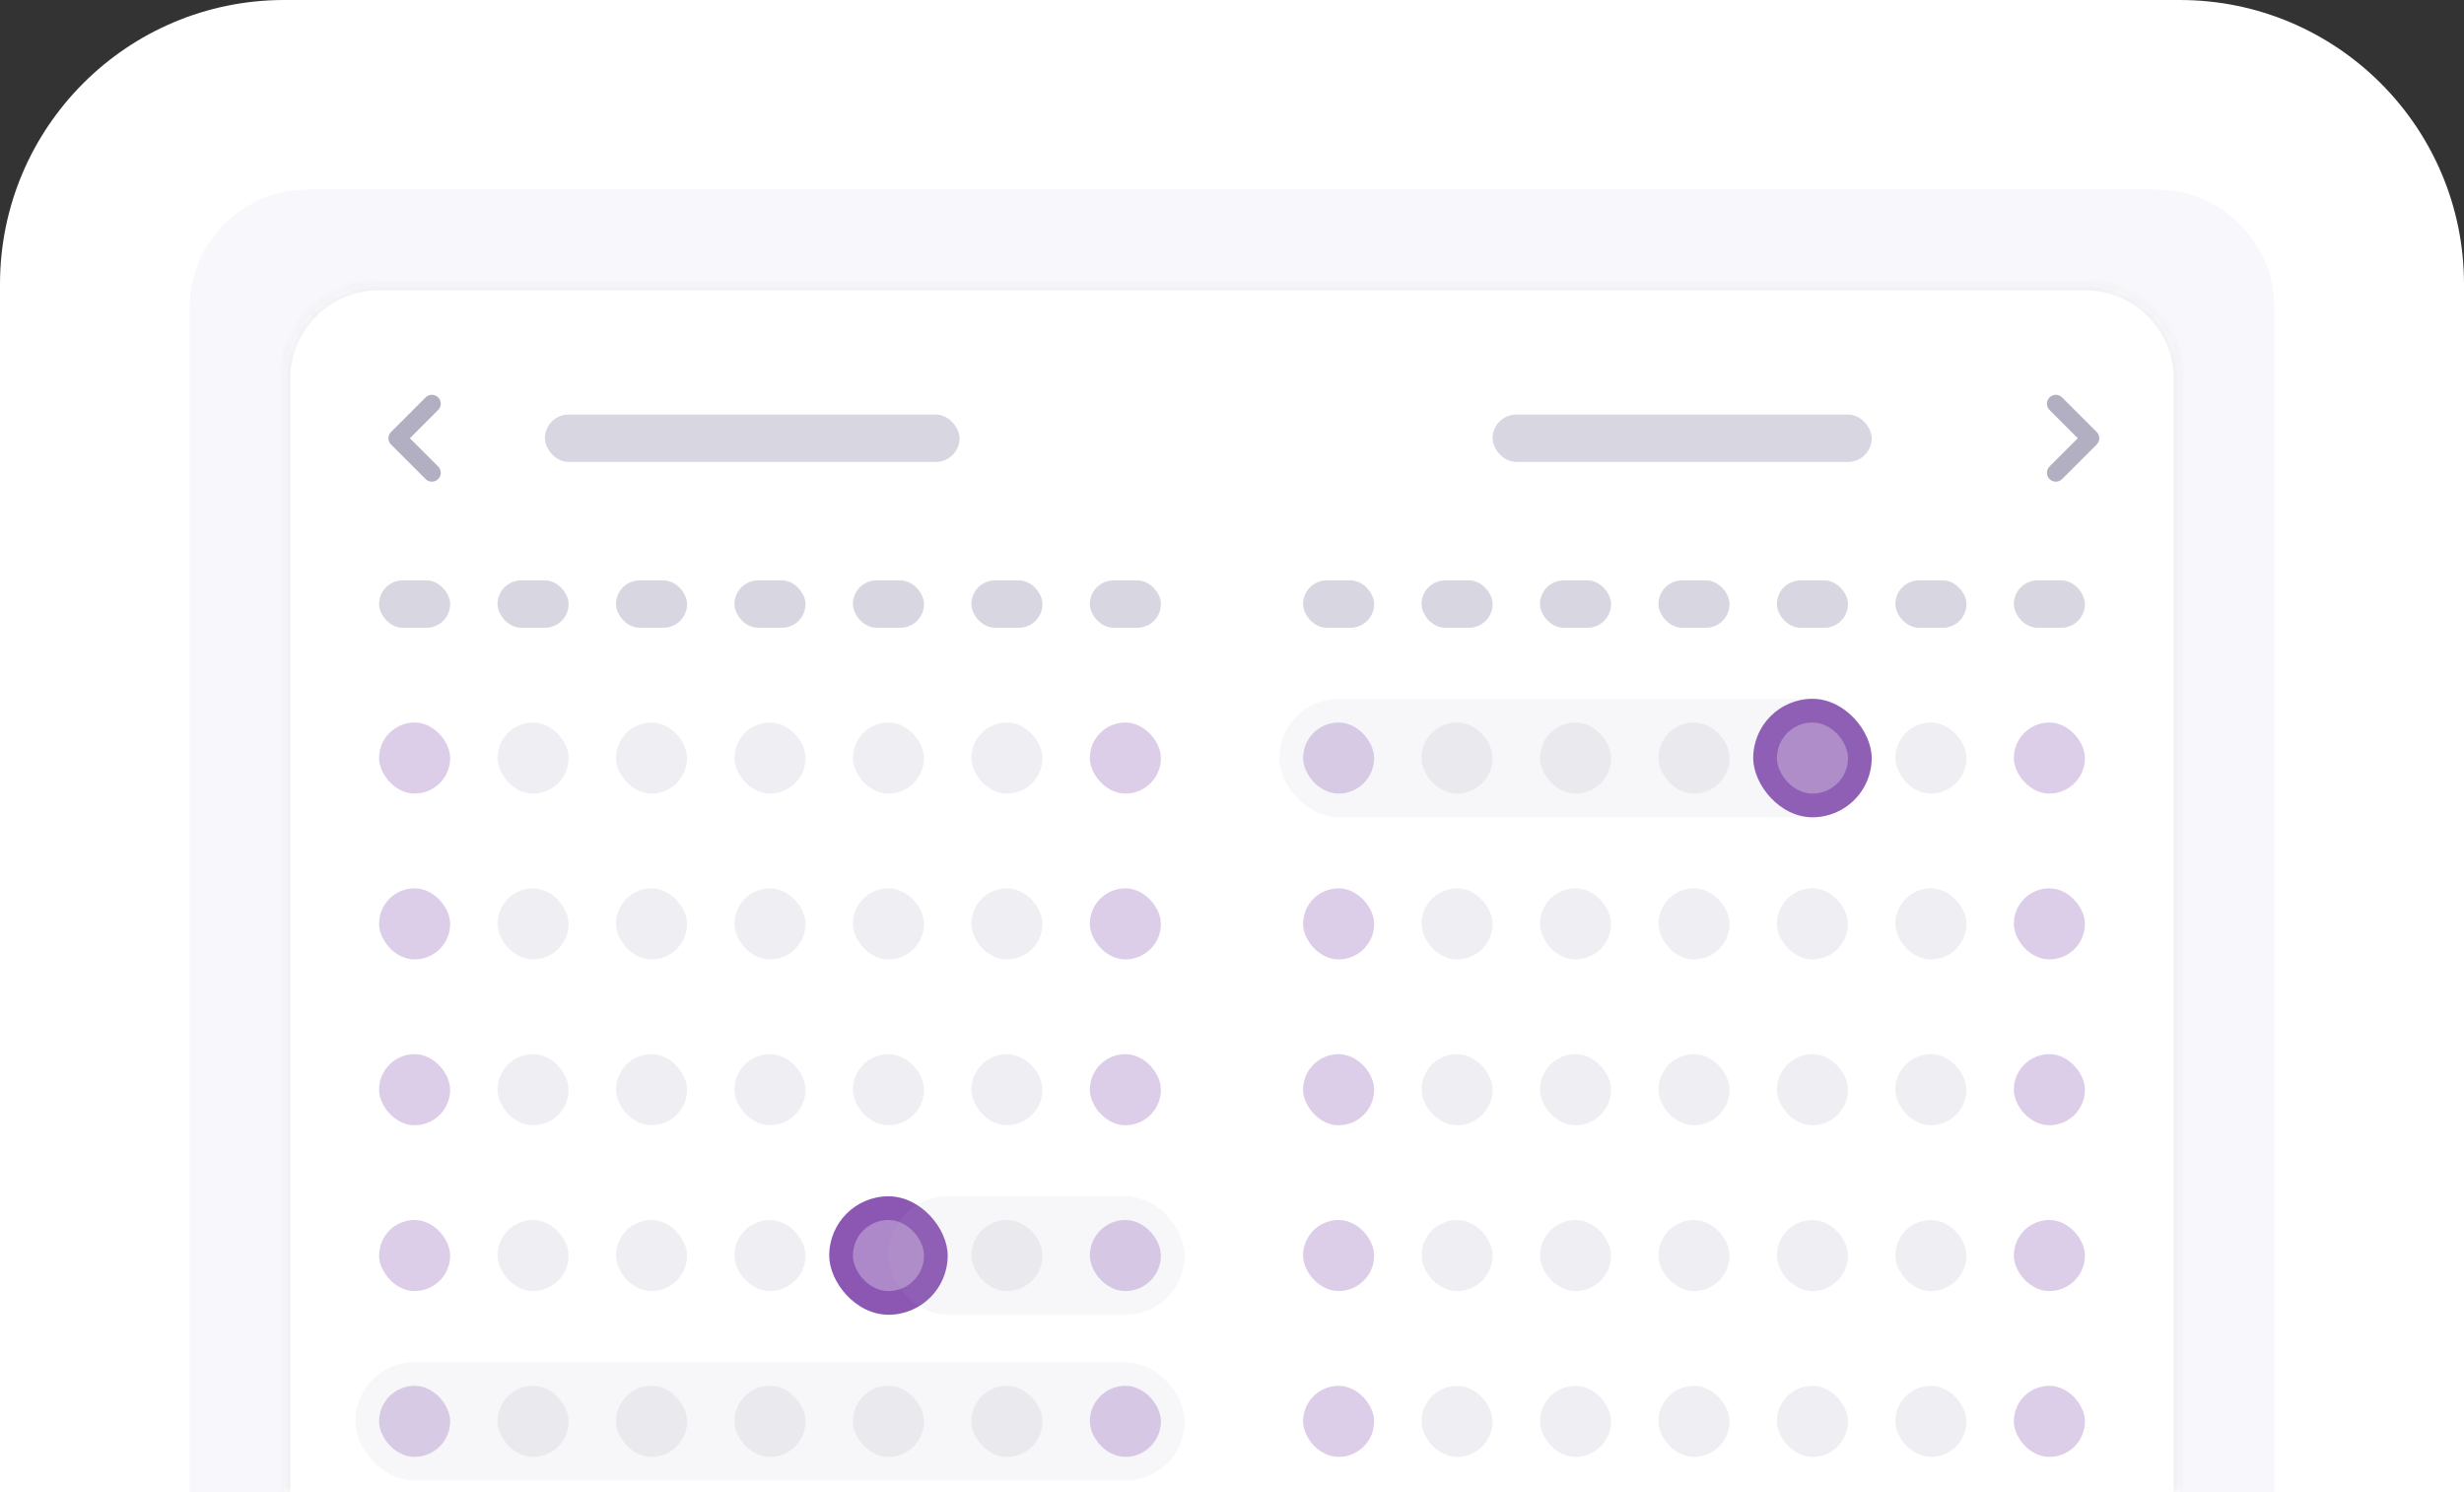 <svg width="208" height="126" viewBox="0 0 208 126" fill="none" xmlns="http://www.w3.org/2000/svg">
<rect x="0" y="0" width="208" height="126" fill="#333333" stroke="none"/>
<path d="M0 24C0 10.745 10.745 0 24 0H184C197.255 0 208 10.745 208 24V126H0V24Z" fill="white"/>
<path d="M16 26C16 20.477 20.477 16 26 16H182C187.523 16 192 20.477 192 26V126H16V26Z" fill="#F8F8FC"/>
<mask id="path-3-inside-1_2078_38166" fill="white">
<path d="M24 32C24 27.582 27.582 24 32 24H176C180.418 24 184 27.582 184 32V126H24V32Z"/>
</mask>
<path d="M24 32C24 27.582 27.582 24 32 24H176C180.418 24 184 27.582 184 32V126H24V32Z" fill="white"/>
<path d="M23.5 32C23.5 27.306 27.306 23.5 32 23.5H176C180.694 23.5 184.5 27.306 184.5 32H183.5C183.5 27.858 180.142 24.5 176 24.5H32C27.858 24.5 24.5 27.858 24.5 32H23.5ZM184 126H24H184ZM23.5 126V32C23.5 27.306 27.306 23.5 32 23.5V24.5C27.858 24.5 24.5 27.858 24.5 32V126H23.5ZM176 23.5C180.694 23.5 184.5 27.306 184.5 32V126H183.5V32C183.5 27.858 180.142 24.5 176 24.5V23.5Z" fill="#EEEEF3" mask="url(#path-3-inside-1_2078_38166)"/>
<path d="M173.543 34.083L176.46 36.999L173.543 39.916" stroke="#B3AFC3" stroke-width="1.5" stroke-linecap="round" stroke-linejoin="round"/>
<path d="M36.457 34.083L33.54 36.999L36.457 39.916" stroke="#B3AFC3" stroke-width="1.5" stroke-linecap="round" stroke-linejoin="round"/>
<rect opacity="0.5" x="46" y="35" width="35" height="4" rx="2" fill="#B3AFC3"/>
<rect opacity="0.5" x="126" y="35" width="32" height="4" rx="2" fill="#B3AFC3"/>
<rect opacity="0.5" x="32" y="49" width="6" height="4" rx="2" fill="#B3AFC3"/>
<rect opacity="0.5" x="110" y="49" width="6" height="4" rx="2" fill="#B3AFC3"/>
<rect opacity="0.5" x="42" y="49" width="6" height="4" rx="2" fill="#B3AFC3"/>
<rect opacity="0.5" x="120" y="49" width="6" height="4" rx="2" fill="#B3AFC3"/>
<rect opacity="0.5" x="52" y="49" width="6" height="4" rx="2" fill="#B3AFC3"/>
<rect opacity="0.5" x="130" y="49" width="6" height="4" rx="2" fill="#B3AFC3"/>
<rect opacity="0.5" x="62" y="49" width="6" height="4" rx="2" fill="#B3AFC3"/>
<rect opacity="0.5" x="140" y="49" width="6" height="4" rx="2" fill="#B3AFC3"/>
<rect opacity="0.5" x="72" y="49" width="6" height="4" rx="2" fill="#B3AFC3"/>
<rect opacity="0.5" x="150" y="49" width="6" height="4" rx="2" fill="#B3AFC3"/>
<rect opacity="0.5" x="82" y="49" width="6" height="4" rx="2" fill="#B3AFC3"/>
<rect opacity="0.5" x="160" y="49" width="6" height="4" rx="2" fill="#B3AFC3"/>
<rect opacity="0.5" x="92" y="49" width="6" height="4" rx="2" fill="#B3AFC3"/>
<rect opacity="0.5" x="170" y="49" width="6" height="4" rx="2" fill="#B3AFC3"/>
<rect opacity="0.3" x="32" y="61" width="6" height="6" rx="3" fill="#8B57B3"/>
<rect opacity="0.3" x="110" y="61" width="6" height="6" rx="3" fill="#8B57B3"/>
<rect opacity="0.3" x="32" y="75" width="6" height="6" rx="3" fill="#8B57B3"/>
<rect opacity="0.3" x="32" y="117" width="6" height="6" rx="3" fill="#8B57B3"/>
<rect opacity="0.3" x="110" y="75" width="6" height="6" rx="3" fill="#8B57B3"/>
<rect opacity="0.3" x="110" y="117" width="6" height="6" rx="3" fill="#8B57B3"/>
<rect opacity="0.3" x="32" y="89" width="6" height="6" rx="3" fill="#8B57B3"/>
<rect opacity="0.3" x="110" y="89" width="6" height="6" rx="3" fill="#8B57B3"/>
<rect opacity="0.3" x="32" y="103" width="6" height="6" rx="3" fill="#8B57B3"/>
<rect opacity="0.3" x="110" y="103" width="6" height="6" rx="3" fill="#8B57B3"/>
<rect opacity="0.2" x="42" y="61" width="6" height="6" rx="3" fill="#B3AFC3"/>
<rect opacity="0.2" x="120" y="61" width="6" height="6" rx="3" fill="#B3AFC3"/>
<rect opacity="0.2" x="42" y="75" width="6" height="6" rx="3" fill="#B3AFC3"/>
<rect opacity="0.2" x="42" y="117" width="6" height="6" rx="3" fill="#B3AFC3"/>
<rect opacity="0.2" x="120" y="75" width="6" height="6" rx="3" fill="#B3AFC3"/>
<rect opacity="0.2" x="120" y="117" width="6" height="6" rx="3" fill="#B3AFC3"/>
<rect opacity="0.2" x="42" y="89" width="6" height="6" rx="3" fill="#B3AFC3"/>
<rect opacity="0.2" x="120" y="89" width="6" height="6" rx="3" fill="#B3AFC3"/>
<rect opacity="0.2" x="42" y="103" width="6" height="6" rx="3" fill="#B3AFC3"/>
<rect opacity="0.2" x="120" y="103" width="6" height="6" rx="3" fill="#B3AFC3"/>
<rect opacity="0.2" x="52" y="61" width="6" height="6" rx="3" fill="#B3AFC3"/>
<rect opacity="0.2" x="130" y="61" width="6" height="6" rx="3" fill="#B3AFC3"/>
<rect opacity="0.2" x="52" y="75" width="6" height="6" rx="3" fill="#B3AFC3"/>
<rect opacity="0.2" x="52" y="117" width="6" height="6" rx="3" fill="#B3AFC3"/>
<rect opacity="0.2" x="130" y="75" width="6" height="6" rx="3" fill="#B3AFC3"/>
<rect opacity="0.2" x="130" y="117" width="6" height="6" rx="3" fill="#B3AFC3"/>
<rect opacity="0.2" x="52" y="89" width="6" height="6" rx="3" fill="#B3AFC3"/>
<rect opacity="0.2" x="130" y="89" width="6" height="6" rx="3" fill="#B3AFC3"/>
<rect opacity="0.2" x="52" y="103" width="6" height="6" rx="3" fill="#B3AFC3"/>
<rect opacity="0.2" x="130" y="103" width="6" height="6" rx="3" fill="#B3AFC3"/>
<rect opacity="0.2" x="62" y="61" width="6" height="6" rx="3" fill="#B3AFC3"/>
<rect opacity="0.2" x="140" y="61" width="6" height="6" rx="3" fill="#B3AFC3"/>
<rect opacity="0.2" x="62" y="75" width="6" height="6" rx="3" fill="#B3AFC3"/>
<rect opacity="0.2" x="62" y="117" width="6" height="6" rx="3" fill="#B3AFC3"/>
<rect opacity="0.2" x="140" y="75" width="6" height="6" rx="3" fill="#B3AFC3"/>
<rect opacity="0.2" x="140" y="117" width="6" height="6" rx="3" fill="#B3AFC3"/>
<rect opacity="0.2" x="62" y="89" width="6" height="6" rx="3" fill="#B3AFC3"/>
<rect x="148" y="59" width="10" height="10" rx="5" fill="#8B57B3"/>
<rect opacity="0.2" x="140" y="89" width="6" height="6" rx="3" fill="#B3AFC3"/>
<rect opacity="0.2" x="62" y="103" width="6" height="6" rx="3" fill="#B3AFC3"/>
<rect opacity="0.2" x="140" y="103" width="6" height="6" rx="3" fill="#B3AFC3"/>
<rect opacity="0.2" x="72" y="61" width="6" height="6" rx="3" fill="#B3AFC3"/>
<rect opacity="0.3" x="150" y="61" width="6" height="6" rx="3" fill="white"/>
<rect x="70" y="101" width="10" height="10" rx="5" fill="#8B57B3"/>
<rect opacity="0.2" x="72" y="75" width="6" height="6" rx="3" fill="#B3AFC3"/>
<rect opacity="0.2" x="72" y="117" width="6" height="6" rx="3" fill="#B3AFC3"/>
<rect opacity="0.2" x="150" y="75" width="6" height="6" rx="3" fill="#B3AFC3"/>
<rect opacity="0.2" x="150" y="117" width="6" height="6" rx="3" fill="#B3AFC3"/>
<rect opacity="0.2" x="72" y="89" width="6" height="6" rx="3" fill="#B3AFC3"/>
<rect opacity="0.2" x="150" y="89" width="6" height="6" rx="3" fill="#B3AFC3"/>
<rect opacity="0.3" x="72" y="103" width="6" height="6" rx="3" fill="white"/>
<rect opacity="0.2" x="150" y="103" width="6" height="6" rx="3" fill="#B3AFC3"/>
<rect opacity="0.2" x="82" y="61" width="6" height="6" rx="3" fill="#B3AFC3"/>
<rect opacity="0.2" x="160" y="61" width="6" height="6" rx="3" fill="#B3AFC3"/>
<rect opacity="0.2" x="82" y="75" width="6" height="6" rx="3" fill="#B3AFC3"/>
<rect opacity="0.2" x="82" y="117" width="6" height="6" rx="3" fill="#B3AFC3"/>
<rect opacity="0.1" x="75" y="101" width="25" height="10" rx="5" fill="#B3AFC3"/>
<rect opacity="0.1" x="30" y="115" width="70" height="10" rx="5" fill="#B3AFC3"/>
<rect opacity="0.1" x="108" y="59" width="50" height="10" rx="5" fill="#B3AFC3"/>
<rect opacity="0.2" x="160" y="75" width="6" height="6" rx="3" fill="#B3AFC3"/>
<rect opacity="0.2" x="160" y="117" width="6" height="6" rx="3" fill="#B3AFC3"/>
<rect opacity="0.2" x="82" y="89" width="6" height="6" rx="3" fill="#B3AFC3"/>
<rect opacity="0.2" x="160" y="89" width="6" height="6" rx="3" fill="#B3AFC3"/>
<rect opacity="0.2" x="82" y="103" width="6" height="6" rx="3" fill="#B3AFC3"/>
<rect opacity="0.2" x="160" y="103" width="6" height="6" rx="3" fill="#B3AFC3"/>
<rect opacity="0.3" x="92" y="61" width="6" height="6" rx="3" fill="#8B57B3"/>
<rect opacity="0.3" x="170" y="61" width="6" height="6" rx="3" fill="#8B57B3"/>
<rect opacity="0.3" x="92" y="75" width="6" height="6" rx="3" fill="#8B57B3"/>
<rect opacity="0.3" x="92" y="117" width="6" height="6" rx="3" fill="#8B57B3"/>
<rect opacity="0.3" x="170" y="75" width="6" height="6" rx="3" fill="#8B57B3"/>
<rect opacity="0.3" x="170" y="117" width="6" height="6" rx="3" fill="#8B57B3"/>
<rect opacity="0.3" x="92" y="89" width="6" height="6" rx="3" fill="#8B57B3"/>
<rect opacity="0.3" x="170" y="89" width="6" height="6" rx="3" fill="#8B57B3"/>
<rect opacity="0.3" x="92" y="103" width="6" height="6" rx="3" fill="#8B57B3"/>
<rect opacity="0.3" x="170" y="103" width="6" height="6" rx="3" fill="#8B57B3"/>
</svg>
